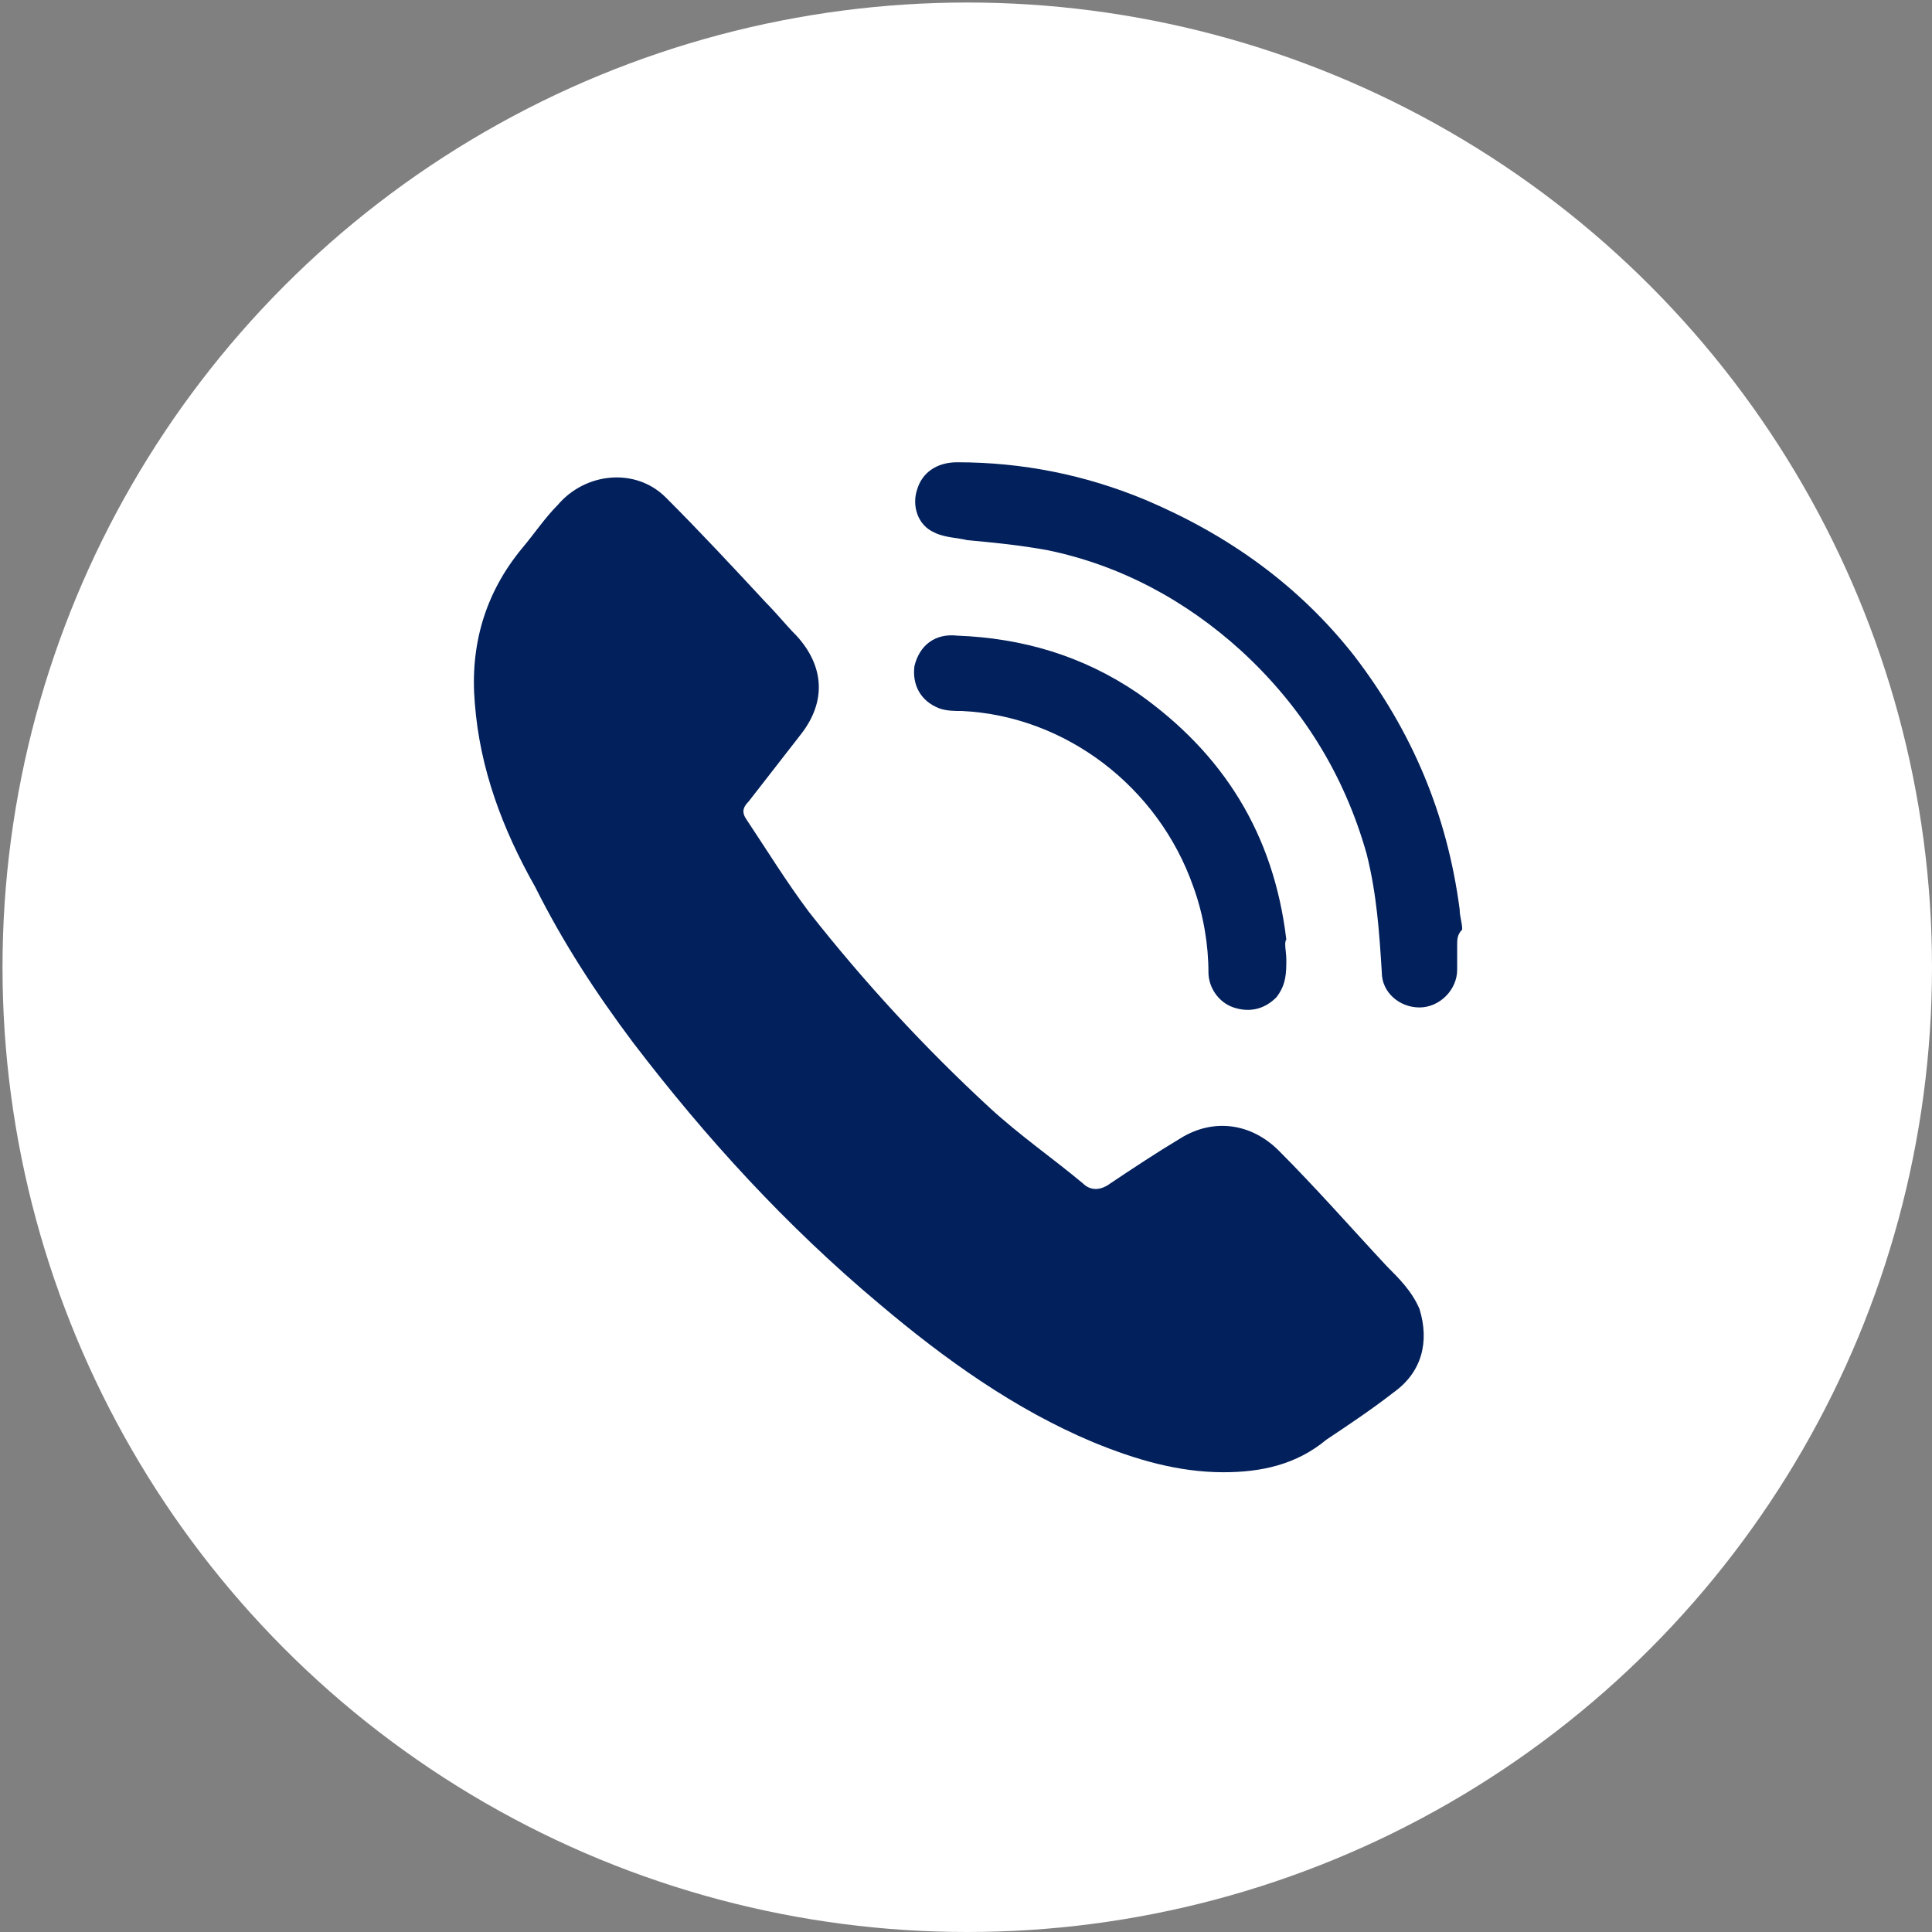 <svg xmlns="http://www.w3.org/2000/svg" id="Capa_1" x="0" y="0" version="1.1" viewBox="0 0 76.9 76.9" xml:space="preserve"><rect x="0" y="0" width="76.9" height="76.9" fill="#808080" stroke="none"/><defs/><style>.st1{fill:#02205b}</style><circle cx="38.5" cy="38.5" r="38.4" fill="#fff"/><path d="M48.7 58.6c-1.8 0-3.5-.5-5.2-1.2-3.1-1.3-5.9-3.3-8.5-5.5-3.7-3.1-6.9-6.6-9.8-10.4-1.5-2-2.8-4-3.9-6.2-1.3-2.3-2.2-4.7-2.4-7.3-.2-2.3.4-4.4 1.9-6.2.5-.6.9-1.2 1.4-1.7 1.1-1.3 3.1-1.5 4.3-.3 1.4 1.4 2.7 2.8 4 4.2.4.4.8.9 1.2 1.3 1.1 1.2 1.2 2.6.2 3.9l-2.1 2.7c-.2.2-.3.4-.1.7.8 1.2 1.6 2.5 2.5 3.7 2.2 2.8 4.6 5.4 7.2 7.8 1.2 1.1 2.5 2 3.7 3 .3.3.7.3 1.1 0 .9-.6 1.8-1.2 2.8-1.8 1.3-.8 2.8-.6 3.9.5 1.5 1.5 2.9 3.1 4.3 4.6.5.5 1 1 1.3 1.7.4 1.3.1 2.5-1 3.3-.9.7-1.8 1.3-2.7 1.9-1.2 1-2.6 1.3-4.1 1.3zM58 37.6v1c0 .8-.7 1.5-1.5 1.5s-1.5-.6-1.5-1.4c-.1-1.6-.2-3.1-.6-4.7-.9-3.2-2.6-5.9-5-8.1-2.2-2-4.8-3.4-7.7-4-1.1-.2-2.1-.3-3.2-.4-.4-.1-.9-.1-1.3-.3-.7-.3-.9-1.1-.7-1.7.2-.7.8-1.1 1.6-1.1 2.6 0 5.1.5 7.5 1.5 3.3 1.4 6.1 3.4 8.3 6.2 2.3 3 3.7 6.3 4.2 10.1 0 .3.1.5.1.8-.2.2-.2.4-.2.6z" class="st1"/><path d="M51.2 38.2c0 .5 0 1-.4 1.5-.5.5-1.1.6-1.7.4-.6-.2-1-.8-1-1.4 0-1.1-.2-2.3-.6-3.4-1.4-4-5.1-6.8-9.2-7-.3 0-.6 0-.9-.1-.8-.3-1.1-1-1-1.7.2-.8.8-1.3 1.7-1.2 2.6.1 5 .8 7.2 2.3 3.4 2.4 5.4 5.6 5.9 9.8-.1.1 0 .5 0 .8z" class="st1"/></svg>